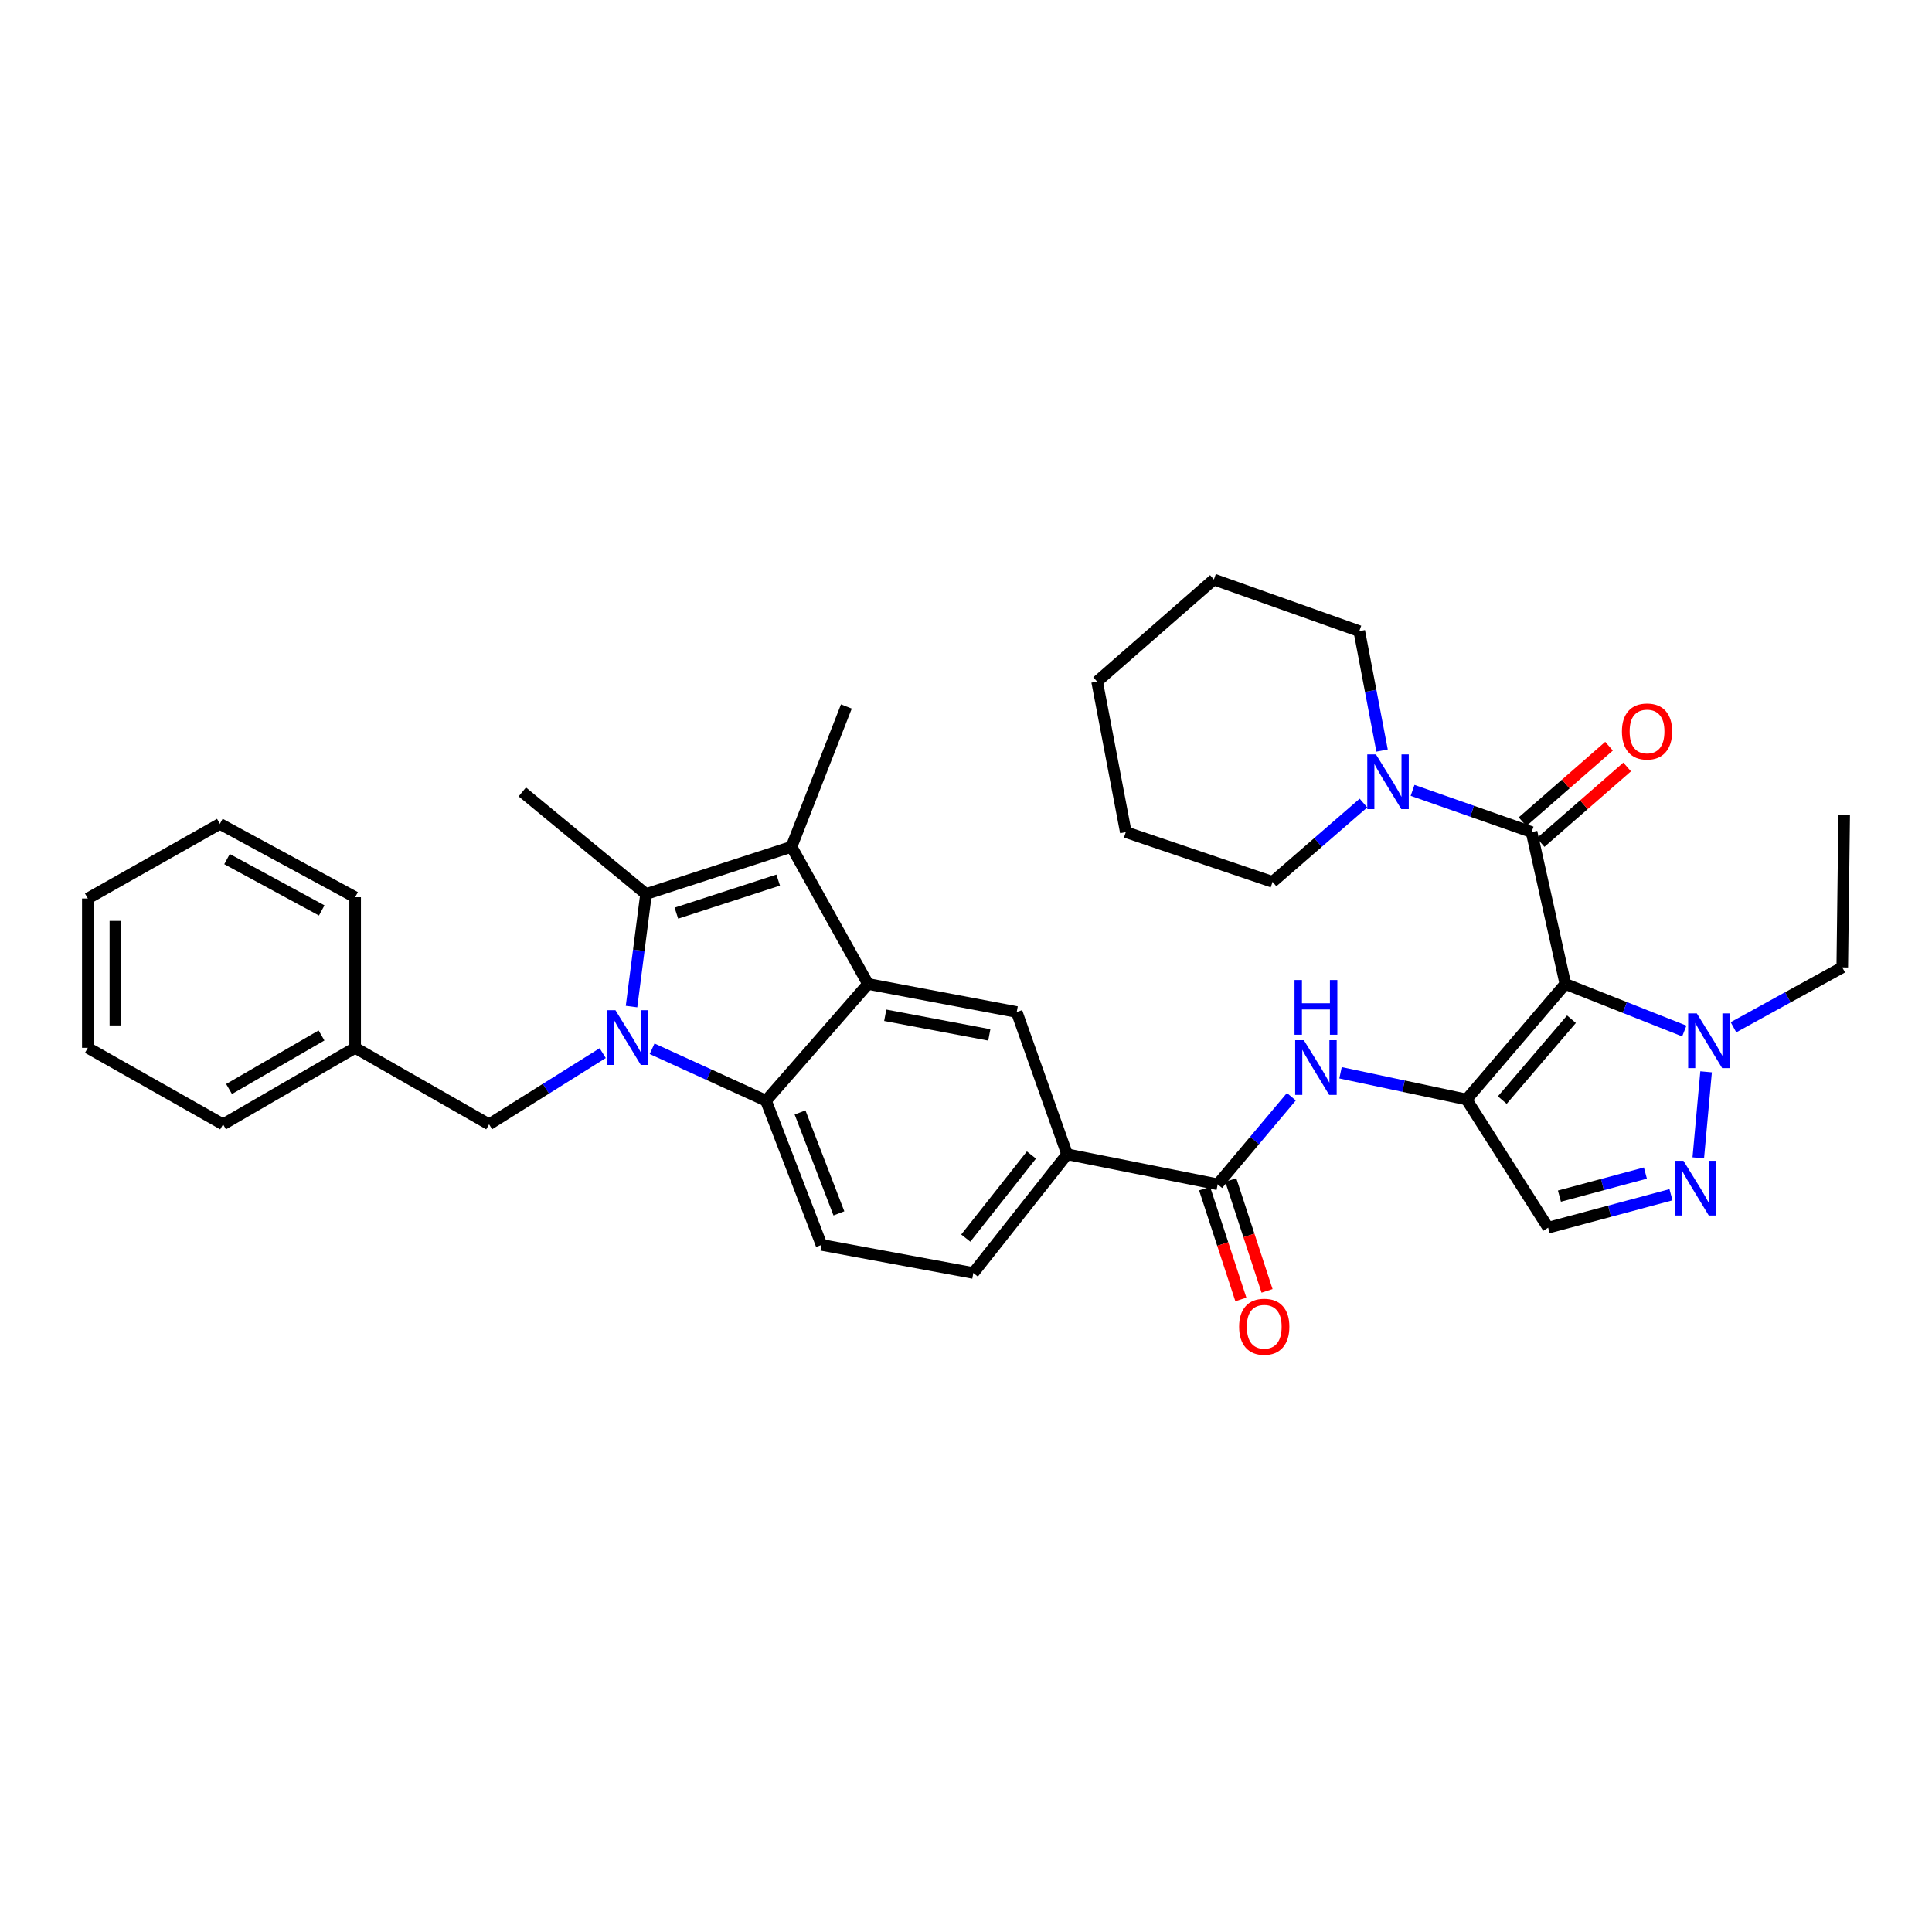 <?xml version='1.0' encoding='iso-8859-1'?>
<svg version='1.1' baseProfile='full'
              xmlns='http://www.w3.org/2000/svg'
                      xmlns:rdkit='http://www.rdkit.org/xml'
                      xmlns:xlink='http://www.w3.org/1999/xlink'
                  xml:space='preserve'
width='1000px' height='1000px' viewBox='0 0 1000 1000'>
<!-- END OF HEADER -->
<rect style='opacity:1.0;fill:#FFFFFF;stroke:none' width='1000' height='1000' x='0' y='0'> </rect>
<path class='bond-1' d='M 810.229,509.3 L 759.062,569.091' style='fill:none;fill-rule:evenodd;stroke:#000000;stroke-width:6px;stroke-linecap:butt;stroke-linejoin:miter;stroke-opacity:1' />
<path class='bond-1' d='M 813.393,527.545 L 777.576,569.398' style='fill:none;fill-rule:evenodd;stroke:#000000;stroke-width:6px;stroke-linecap:butt;stroke-linejoin:miter;stroke-opacity:1' />
<path class='bond-6' d='M 810.229,509.3 L 792.746,430.703' style='fill:none;fill-rule:evenodd;stroke:#000000;stroke-width:6px;stroke-linecap:butt;stroke-linejoin:miter;stroke-opacity:1' />
<path class='bond-7' d='M 810.229,509.3 L 841.012,521.475' style='fill:none;fill-rule:evenodd;stroke:#000000;stroke-width:6px;stroke-linecap:butt;stroke-linejoin:miter;stroke-opacity:1' />
<path class='bond-7' d='M 841.012,521.475 L 871.794,533.65' style='fill:none;fill-rule:evenodd;stroke:#0000FF;stroke-width:6px;stroke-linecap:butt;stroke-linejoin:miter;stroke-opacity:1' />
<path class='bond-0' d='M 337.523,542.836 L 367,556.281' style='fill:none;fill-rule:evenodd;stroke:#0000FF;stroke-width:6px;stroke-linecap:butt;stroke-linejoin:miter;stroke-opacity:1' />
<path class='bond-0' d='M 367,556.281 L 396.477,569.725' style='fill:none;fill-rule:evenodd;stroke:#000000;stroke-width:6px;stroke-linecap:butt;stroke-linejoin:miter;stroke-opacity:1' />
<path class='bond-15' d='M 311.96,545.096 L 282.555,563.525' style='fill:none;fill-rule:evenodd;stroke:#0000FF;stroke-width:6px;stroke-linecap:butt;stroke-linejoin:miter;stroke-opacity:1' />
<path class='bond-15' d='M 282.555,563.525 L 253.151,581.954' style='fill:none;fill-rule:evenodd;stroke:#000000;stroke-width:6px;stroke-linecap:butt;stroke-linejoin:miter;stroke-opacity:1' />
<path class='bond-38' d='M 326.88,521.007 L 330.634,491.881' style='fill:none;fill-rule:evenodd;stroke:#0000FF;stroke-width:6px;stroke-linecap:butt;stroke-linejoin:miter;stroke-opacity:1' />
<path class='bond-38' d='M 330.634,491.881 L 334.388,462.754' style='fill:none;fill-rule:evenodd;stroke:#000000;stroke-width:6px;stroke-linecap:butt;stroke-linejoin:miter;stroke-opacity:1' />
<path class='bond-9' d='M 759.062,569.091 L 726.458,562.178' style='fill:none;fill-rule:evenodd;stroke:#000000;stroke-width:6px;stroke-linecap:butt;stroke-linejoin:miter;stroke-opacity:1' />
<path class='bond-9' d='M 726.458,562.178 L 693.854,555.265' style='fill:none;fill-rule:evenodd;stroke:#0000FF;stroke-width:6px;stroke-linecap:butt;stroke-linejoin:miter;stroke-opacity:1' />
<path class='bond-10' d='M 759.062,569.091 L 801.321,635.451' style='fill:none;fill-rule:evenodd;stroke:#000000;stroke-width:6px;stroke-linecap:butt;stroke-linejoin:miter;stroke-opacity:1' />
<path class='bond-2' d='M 334.388,462.754 L 409.673,438.304' style='fill:none;fill-rule:evenodd;stroke:#000000;stroke-width:6px;stroke-linecap:butt;stroke-linejoin:miter;stroke-opacity:1' />
<path class='bond-2' d='M 350.087,472.655 L 402.787,455.539' style='fill:none;fill-rule:evenodd;stroke:#000000;stroke-width:6px;stroke-linecap:butt;stroke-linejoin:miter;stroke-opacity:1' />
<path class='bond-20' d='M 334.388,462.754 L 270.342,409.898' style='fill:none;fill-rule:evenodd;stroke:#000000;stroke-width:6px;stroke-linecap:butt;stroke-linejoin:miter;stroke-opacity:1' />
<path class='bond-3' d='M 449.3,509.3 L 526.249,523.828' style='fill:none;fill-rule:evenodd;stroke:#000000;stroke-width:6px;stroke-linecap:butt;stroke-linejoin:miter;stroke-opacity:1' />
<path class='bond-3' d='M 458.196,525.498 L 512.06,535.667' style='fill:none;fill-rule:evenodd;stroke:#000000;stroke-width:6px;stroke-linecap:butt;stroke-linejoin:miter;stroke-opacity:1' />
<path class='bond-4' d='M 449.3,509.3 L 409.673,438.304' style='fill:none;fill-rule:evenodd;stroke:#000000;stroke-width:6px;stroke-linecap:butt;stroke-linejoin:miter;stroke-opacity:1' />
<path class='bond-37' d='M 449.3,509.3 L 396.477,569.725' style='fill:none;fill-rule:evenodd;stroke:#000000;stroke-width:6px;stroke-linecap:butt;stroke-linejoin:miter;stroke-opacity:1' />
<path class='bond-21' d='M 409.673,438.304 L 438.086,365.666' style='fill:none;fill-rule:evenodd;stroke:#000000;stroke-width:6px;stroke-linecap:butt;stroke-linejoin:miter;stroke-opacity:1' />
<path class='bond-5' d='M 396.477,569.725 L 425.215,644.36' style='fill:none;fill-rule:evenodd;stroke:#000000;stroke-width:6px;stroke-linecap:butt;stroke-linejoin:miter;stroke-opacity:1' />
<path class='bond-5' d='M 414.1,575.794 L 434.217,628.038' style='fill:none;fill-rule:evenodd;stroke:#000000;stroke-width:6px;stroke-linecap:butt;stroke-linejoin:miter;stroke-opacity:1' />
<path class='bond-13' d='M 792.746,430.703 L 761.945,419.895' style='fill:none;fill-rule:evenodd;stroke:#000000;stroke-width:6px;stroke-linecap:butt;stroke-linejoin:miter;stroke-opacity:1' />
<path class='bond-13' d='M 761.945,419.895 L 731.145,409.087' style='fill:none;fill-rule:evenodd;stroke:#0000FF;stroke-width:6px;stroke-linecap:butt;stroke-linejoin:miter;stroke-opacity:1' />
<path class='bond-17' d='M 797.437,436.076 L 819.825,416.53' style='fill:none;fill-rule:evenodd;stroke:#000000;stroke-width:6px;stroke-linecap:butt;stroke-linejoin:miter;stroke-opacity:1' />
<path class='bond-17' d='M 819.825,416.53 L 842.212,396.984' style='fill:none;fill-rule:evenodd;stroke:#FF0000;stroke-width:6px;stroke-linecap:butt;stroke-linejoin:miter;stroke-opacity:1' />
<path class='bond-17' d='M 788.054,425.33 L 810.442,405.784' style='fill:none;fill-rule:evenodd;stroke:#000000;stroke-width:6px;stroke-linecap:butt;stroke-linejoin:miter;stroke-opacity:1' />
<path class='bond-17' d='M 810.442,405.784 L 832.83,386.237' style='fill:none;fill-rule:evenodd;stroke:#FF0000;stroke-width:6px;stroke-linecap:butt;stroke-linejoin:miter;stroke-opacity:1' />
<path class='bond-8' d='M 883.072,554.764 L 879.027,599.308' style='fill:none;fill-rule:evenodd;stroke:#0000FF;stroke-width:6px;stroke-linecap:butt;stroke-linejoin:miter;stroke-opacity:1' />
<path class='bond-23' d='M 897.241,531.697 L 925.398,516.207' style='fill:none;fill-rule:evenodd;stroke:#0000FF;stroke-width:6px;stroke-linecap:butt;stroke-linejoin:miter;stroke-opacity:1' />
<path class='bond-23' d='M 925.398,516.207 L 953.555,500.717' style='fill:none;fill-rule:evenodd;stroke:#000000;stroke-width:6px;stroke-linecap:butt;stroke-linejoin:miter;stroke-opacity:1' />
<path class='bond-35' d='M 864.89,618.392 L 833.105,626.922' style='fill:none;fill-rule:evenodd;stroke:#0000FF;stroke-width:6px;stroke-linecap:butt;stroke-linejoin:miter;stroke-opacity:1' />
<path class='bond-35' d='M 833.105,626.922 L 801.321,635.451' style='fill:none;fill-rule:evenodd;stroke:#000000;stroke-width:6px;stroke-linecap:butt;stroke-linejoin:miter;stroke-opacity:1' />
<path class='bond-35' d='M 851.657,607.172 L 829.408,613.143' style='fill:none;fill-rule:evenodd;stroke:#0000FF;stroke-width:6px;stroke-linecap:butt;stroke-linejoin:miter;stroke-opacity:1' />
<path class='bond-35' d='M 829.408,613.143 L 807.159,619.114' style='fill:none;fill-rule:evenodd;stroke:#000000;stroke-width:6px;stroke-linecap:butt;stroke-linejoin:miter;stroke-opacity:1' />
<path class='bond-11' d='M 668.408,567.674 L 649.34,590.332' style='fill:none;fill-rule:evenodd;stroke:#0000FF;stroke-width:6px;stroke-linecap:butt;stroke-linejoin:miter;stroke-opacity:1' />
<path class='bond-11' d='M 649.34,590.332 L 630.272,612.99' style='fill:none;fill-rule:evenodd;stroke:#000000;stroke-width:6px;stroke-linecap:butt;stroke-linejoin:miter;stroke-opacity:1' />
<path class='bond-14' d='M 630.272,612.99 L 552.34,597.464' style='fill:none;fill-rule:evenodd;stroke:#000000;stroke-width:6px;stroke-linecap:butt;stroke-linejoin:miter;stroke-opacity:1' />
<path class='bond-18' d='M 623.493,615.208 L 632.88,643.902' style='fill:none;fill-rule:evenodd;stroke:#000000;stroke-width:6px;stroke-linecap:butt;stroke-linejoin:miter;stroke-opacity:1' />
<path class='bond-18' d='M 632.88,643.902 L 642.268,672.595' style='fill:none;fill-rule:evenodd;stroke:#FF0000;stroke-width:6px;stroke-linecap:butt;stroke-linejoin:miter;stroke-opacity:1' />
<path class='bond-18' d='M 637.051,610.772 L 646.439,639.466' style='fill:none;fill-rule:evenodd;stroke:#000000;stroke-width:6px;stroke-linecap:butt;stroke-linejoin:miter;stroke-opacity:1' />
<path class='bond-18' d='M 646.439,639.466 L 655.826,668.159' style='fill:none;fill-rule:evenodd;stroke:#FF0000;stroke-width:6px;stroke-linecap:butt;stroke-linejoin:miter;stroke-opacity:1' />
<path class='bond-12' d='M 526.249,523.828 L 552.34,597.464' style='fill:none;fill-rule:evenodd;stroke:#000000;stroke-width:6px;stroke-linecap:butt;stroke-linejoin:miter;stroke-opacity:1' />
<path class='bond-24' d='M 715.356,388.484 L 709.462,357.586' style='fill:none;fill-rule:evenodd;stroke:#0000FF;stroke-width:6px;stroke-linecap:butt;stroke-linejoin:miter;stroke-opacity:1' />
<path class='bond-24' d='M 709.462,357.586 L 703.567,326.688' style='fill:none;fill-rule:evenodd;stroke:#000000;stroke-width:6px;stroke-linecap:butt;stroke-linejoin:miter;stroke-opacity:1' />
<path class='bond-25' d='M 705.718,415.661 L 682.198,436.065' style='fill:none;fill-rule:evenodd;stroke:#0000FF;stroke-width:6px;stroke-linecap:butt;stroke-linejoin:miter;stroke-opacity:1' />
<path class='bond-25' d='M 682.198,436.065 L 658.677,456.469' style='fill:none;fill-rule:evenodd;stroke:#000000;stroke-width:6px;stroke-linecap:butt;stroke-linejoin:miter;stroke-opacity:1' />
<path class='bond-19' d='M 552.34,597.464 L 503.796,658.903' style='fill:none;fill-rule:evenodd;stroke:#000000;stroke-width:6px;stroke-linecap:butt;stroke-linejoin:miter;stroke-opacity:1' />
<path class='bond-19' d='M 533.865,597.836 L 499.884,640.843' style='fill:none;fill-rule:evenodd;stroke:#000000;stroke-width:6px;stroke-linecap:butt;stroke-linejoin:miter;stroke-opacity:1' />
<path class='bond-22' d='M 253.151,581.954 L 183.819,542.342' style='fill:none;fill-rule:evenodd;stroke:#000000;stroke-width:6px;stroke-linecap:butt;stroke-linejoin:miter;stroke-opacity:1' />
<path class='bond-16' d='M 425.215,644.36 L 503.796,658.903' style='fill:none;fill-rule:evenodd;stroke:#000000;stroke-width:6px;stroke-linecap:butt;stroke-linejoin:miter;stroke-opacity:1' />
<path class='bond-26' d='M 183.819,542.342 L 115.453,581.954' style='fill:none;fill-rule:evenodd;stroke:#000000;stroke-width:6px;stroke-linecap:butt;stroke-linejoin:miter;stroke-opacity:1' />
<path class='bond-26' d='M 166.412,535.94 L 118.556,563.668' style='fill:none;fill-rule:evenodd;stroke:#000000;stroke-width:6px;stroke-linecap:butt;stroke-linejoin:miter;stroke-opacity:1' />
<path class='bond-27' d='M 183.819,542.342 L 183.819,464.402' style='fill:none;fill-rule:evenodd;stroke:#000000;stroke-width:6px;stroke-linecap:butt;stroke-linejoin:miter;stroke-opacity:1' />
<path class='bond-28' d='M 953.555,500.717 L 954.545,421.803' style='fill:none;fill-rule:evenodd;stroke:#000000;stroke-width:6px;stroke-linecap:butt;stroke-linejoin:miter;stroke-opacity:1' />
<path class='bond-29' d='M 703.567,326.688 L 628.299,299.947' style='fill:none;fill-rule:evenodd;stroke:#000000;stroke-width:6px;stroke-linecap:butt;stroke-linejoin:miter;stroke-opacity:1' />
<path class='bond-30' d='M 658.677,456.469 L 582.711,430.703' style='fill:none;fill-rule:evenodd;stroke:#000000;stroke-width:6px;stroke-linecap:butt;stroke-linejoin:miter;stroke-opacity:1' />
<path class='bond-31' d='M 115.453,581.954 L 45.455,542.342' style='fill:none;fill-rule:evenodd;stroke:#000000;stroke-width:6px;stroke-linecap:butt;stroke-linejoin:miter;stroke-opacity:1' />
<path class='bond-32' d='M 183.819,464.402 L 113.804,426.431' style='fill:none;fill-rule:evenodd;stroke:#000000;stroke-width:6px;stroke-linecap:butt;stroke-linejoin:miter;stroke-opacity:1' />
<path class='bond-32' d='M 166.515,471.247 L 117.505,444.667' style='fill:none;fill-rule:evenodd;stroke:#000000;stroke-width:6px;stroke-linecap:butt;stroke-linejoin:miter;stroke-opacity:1' />
<path class='bond-36' d='M 628.299,299.947 L 567.858,352.779' style='fill:none;fill-rule:evenodd;stroke:#000000;stroke-width:6px;stroke-linecap:butt;stroke-linejoin:miter;stroke-opacity:1' />
<path class='bond-34' d='M 582.711,430.703 L 567.858,352.779' style='fill:none;fill-rule:evenodd;stroke:#000000;stroke-width:6px;stroke-linecap:butt;stroke-linejoin:miter;stroke-opacity:1' />
<path class='bond-39' d='M 45.455,542.342 L 45.455,465.068' style='fill:none;fill-rule:evenodd;stroke:#000000;stroke-width:6px;stroke-linecap:butt;stroke-linejoin:miter;stroke-opacity:1' />
<path class='bond-39' d='M 59.721,530.751 L 59.721,476.659' style='fill:none;fill-rule:evenodd;stroke:#000000;stroke-width:6px;stroke-linecap:butt;stroke-linejoin:miter;stroke-opacity:1' />
<path class='bond-33' d='M 113.804,426.431 L 45.455,465.068' style='fill:none;fill-rule:evenodd;stroke:#000000;stroke-width:6px;stroke-linecap:butt;stroke-linejoin:miter;stroke-opacity:1' />
<path  class='atom-1' d='M 318.554 522.88
L 327.834 537.88
Q 328.754 539.36, 330.234 542.04
Q 331.714 544.72, 331.794 544.88
L 331.794 522.88
L 335.554 522.88
L 335.554 551.2
L 331.674 551.2
L 321.714 534.8
Q 320.554 532.88, 319.314 530.68
Q 318.114 528.48, 317.754 527.8
L 317.754 551.2
L 314.074 551.2
L 314.074 522.88
L 318.554 522.88
' fill='#0000FF'/>
<path  class='atom-8' d='M 878.271 524.528
L 887.551 539.528
Q 888.471 541.008, 889.951 543.688
Q 891.431 546.368, 891.511 546.528
L 891.511 524.528
L 895.271 524.528
L 895.271 552.848
L 891.391 552.848
L 881.431 536.448
Q 880.271 534.528, 879.031 532.328
Q 877.831 530.128, 877.471 529.448
L 877.471 552.848
L 873.791 552.848
L 873.791 524.528
L 878.271 524.528
' fill='#0000FF'/>
<path  class='atom-9' d='M 871.344 600.82
L 880.624 615.82
Q 881.544 617.3, 883.024 619.98
Q 884.504 622.66, 884.584 622.82
L 884.584 600.82
L 888.344 600.82
L 888.344 629.14
L 884.464 629.14
L 874.504 612.74
Q 873.344 610.82, 872.104 608.62
Q 870.904 606.42, 870.544 605.74
L 870.544 629.14
L 866.864 629.14
L 866.864 600.82
L 871.344 600.82
' fill='#0000FF'/>
<path  class='atom-10' d='M 674.862 538.406
L 684.142 553.406
Q 685.062 554.886, 686.542 557.566
Q 688.022 560.246, 688.102 560.406
L 688.102 538.406
L 691.862 538.406
L 691.862 566.726
L 687.982 566.726
L 678.022 550.326
Q 676.862 548.406, 675.622 546.206
Q 674.422 544.006, 674.062 543.326
L 674.062 566.726
L 670.382 566.726
L 670.382 538.406
L 674.862 538.406
' fill='#0000FF'/>
<path  class='atom-10' d='M 670.042 507.254
L 673.882 507.254
L 673.882 519.294
L 688.362 519.294
L 688.362 507.254
L 692.202 507.254
L 692.202 535.574
L 688.362 535.574
L 688.362 522.494
L 673.882 522.494
L 673.882 535.574
L 670.042 535.574
L 670.042 507.254
' fill='#0000FF'/>
<path  class='atom-14' d='M 712.176 390.468
L 721.456 405.468
Q 722.376 406.948, 723.856 409.628
Q 725.336 412.308, 725.416 412.468
L 725.416 390.468
L 729.176 390.468
L 729.176 418.788
L 725.296 418.788
L 715.336 402.388
Q 714.176 400.468, 712.936 398.268
Q 711.736 396.068, 711.376 395.388
L 711.376 418.788
L 707.696 418.788
L 707.696 390.468
L 712.176 390.468
' fill='#0000FF'/>
<path  class='atom-18' d='M 839.504 378.609
Q 839.504 371.809, 842.864 368.009
Q 846.224 364.209, 852.504 364.209
Q 858.784 364.209, 862.144 368.009
Q 865.504 371.809, 865.504 378.609
Q 865.504 385.489, 862.104 389.409
Q 858.704 393.289, 852.504 393.289
Q 846.264 393.289, 842.864 389.409
Q 839.504 385.529, 839.504 378.609
M 852.504 390.089
Q 856.824 390.089, 859.144 387.209
Q 861.504 384.289, 861.504 378.609
Q 861.504 373.049, 859.144 370.249
Q 856.824 367.409, 852.504 367.409
Q 848.184 367.409, 845.824 370.209
Q 843.504 373.009, 843.504 378.609
Q 843.504 384.329, 845.824 387.209
Q 848.184 390.089, 852.504 390.089
' fill='#FF0000'/>
<path  class='atom-19' d='M 641.366 686.714
Q 641.366 679.914, 644.726 676.114
Q 648.086 672.314, 654.366 672.314
Q 660.646 672.314, 664.006 676.114
Q 667.366 679.914, 667.366 686.714
Q 667.366 693.594, 663.966 697.514
Q 660.566 701.394, 654.366 701.394
Q 648.126 701.394, 644.726 697.514
Q 641.366 693.634, 641.366 686.714
M 654.366 698.194
Q 658.686 698.194, 661.006 695.314
Q 663.366 692.394, 663.366 686.714
Q 663.366 681.154, 661.006 678.354
Q 658.686 675.514, 654.366 675.514
Q 650.046 675.514, 647.686 678.314
Q 645.366 681.114, 645.366 686.714
Q 645.366 692.434, 647.686 695.314
Q 650.046 698.194, 654.366 698.194
' fill='#FF0000'/>
</svg>
